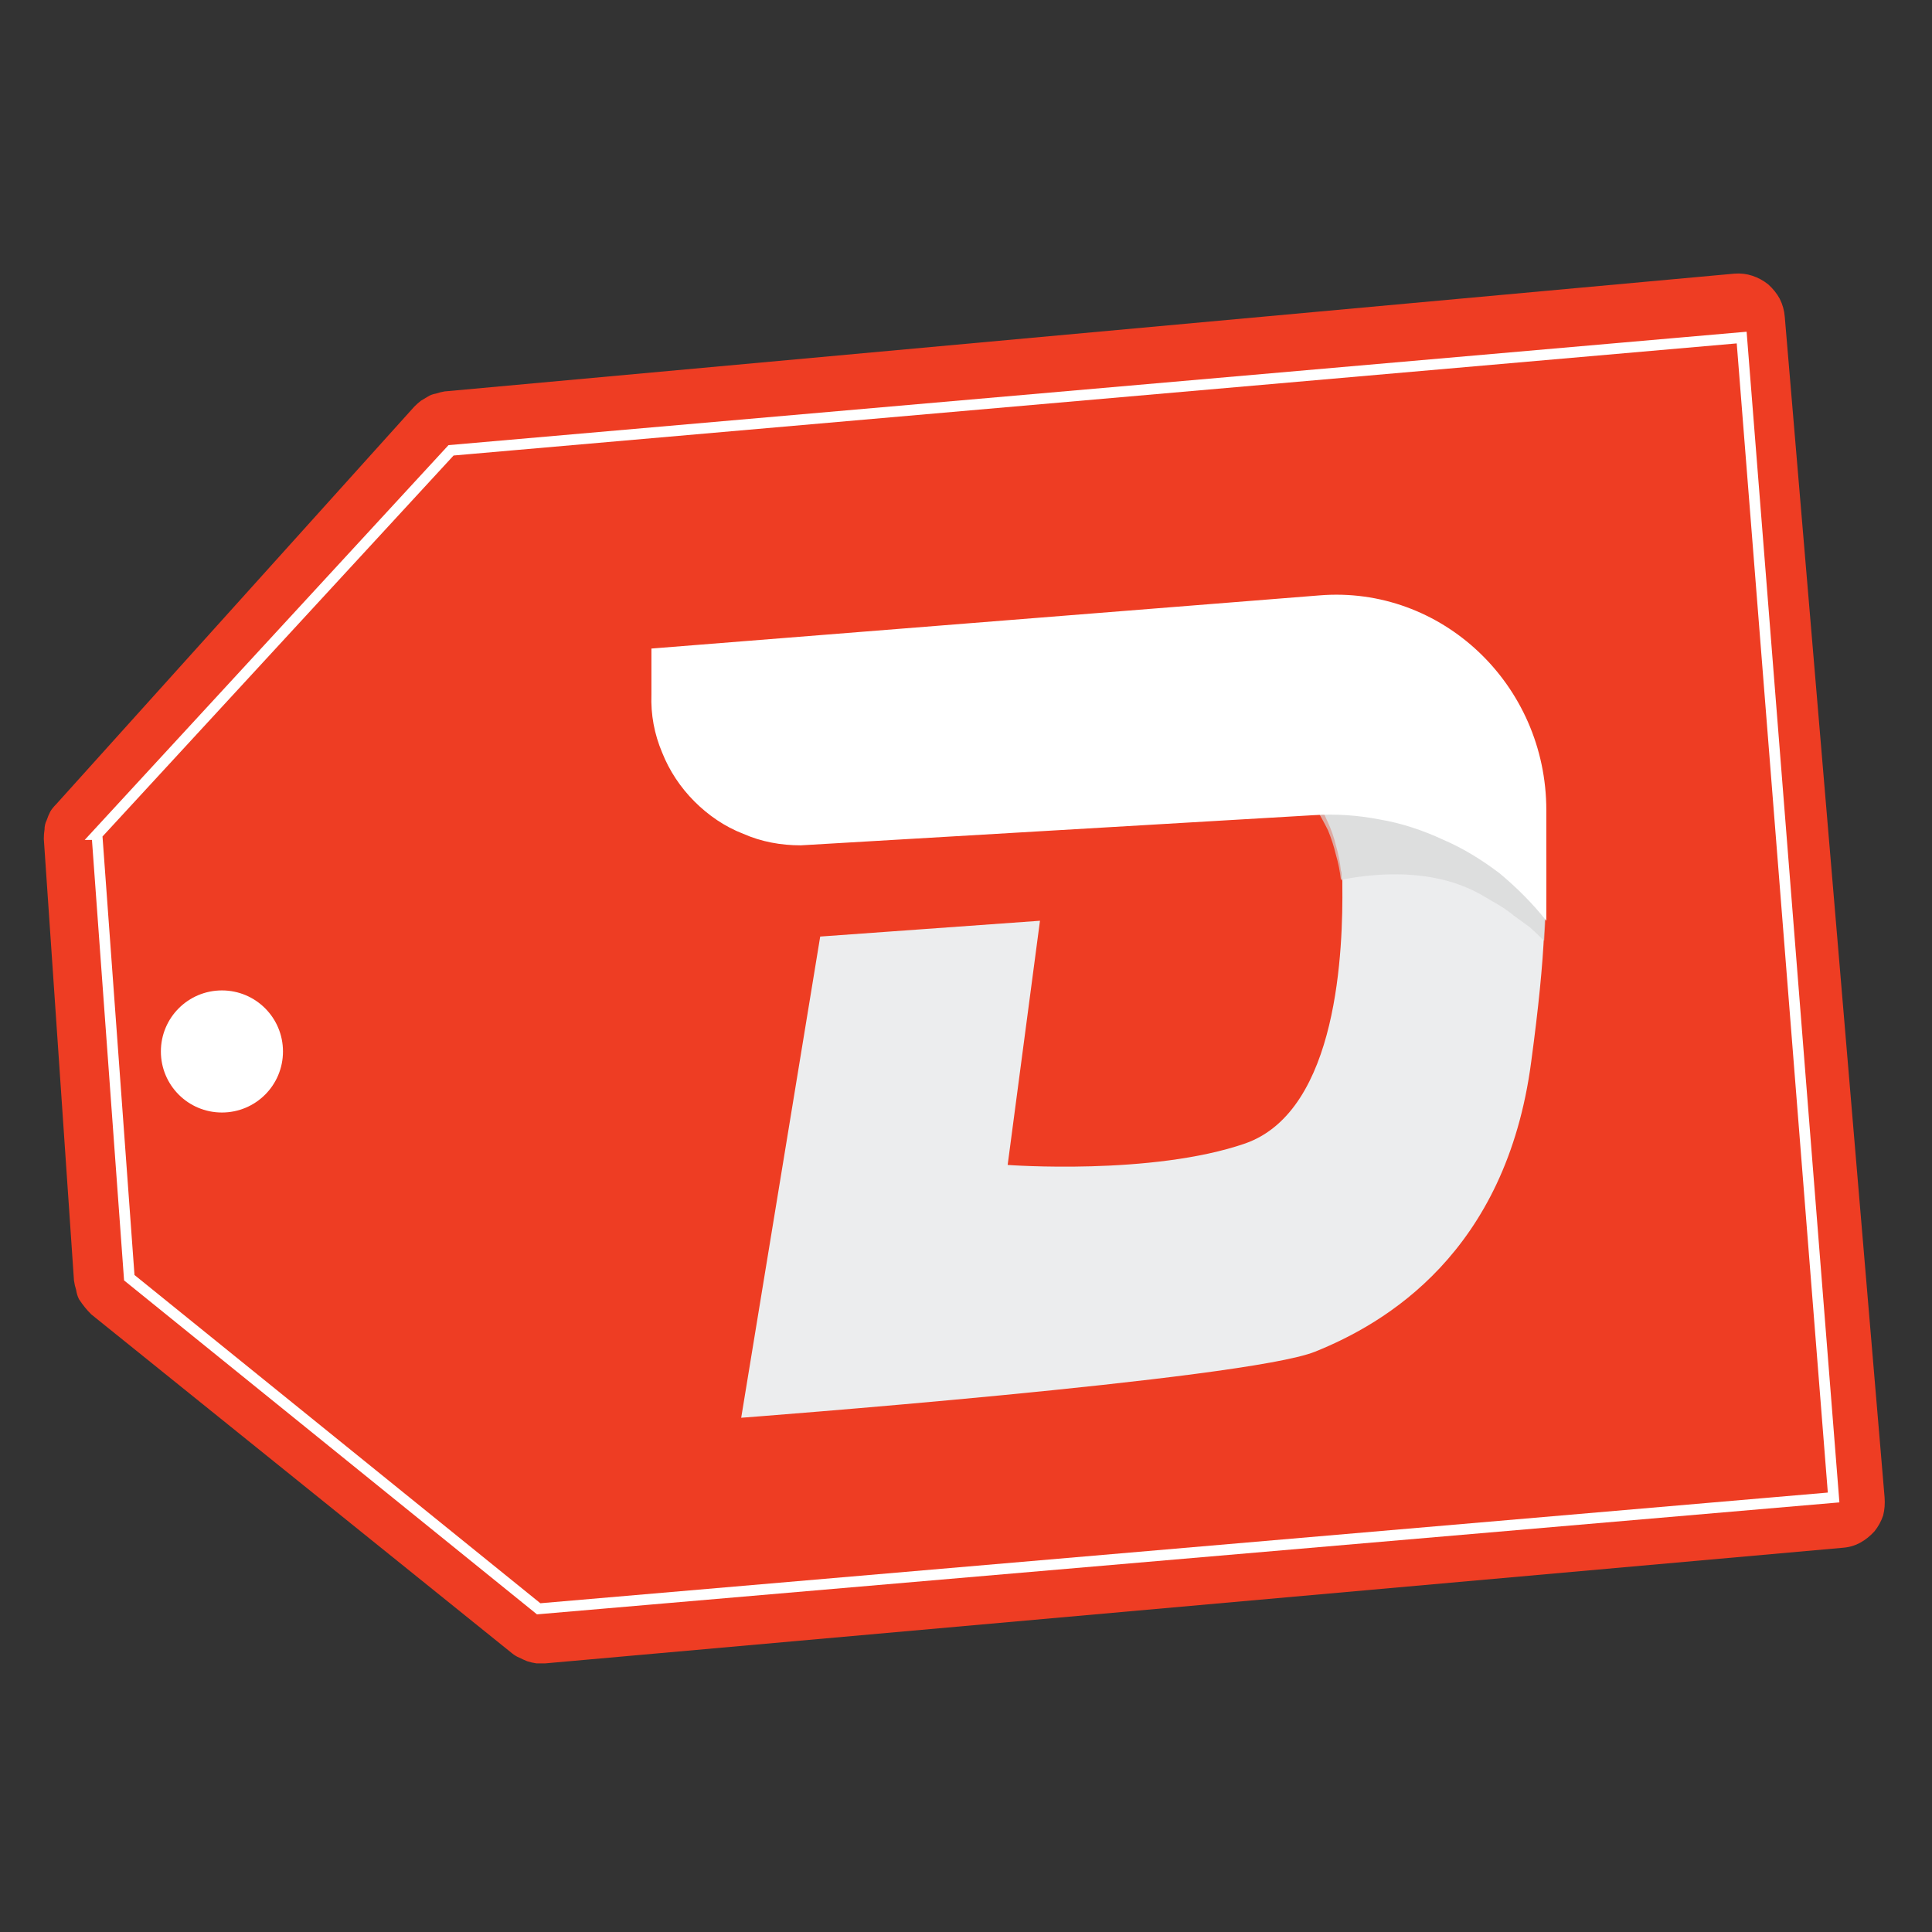 <svg xmlns="http://www.w3.org/2000/svg" viewBox="0 0 269 269" width="269" height="269"><rect x="0" y="0" width="269" height="269" fill="#333333" stroke="none"/><title>discount-hwf-logo_transparent-svg</title><style>		.s0 { fill: #ee3d23 } 		.s1 { fill: none;stroke: #ffffff;stroke-miterlimit:10;stroke-width: 1.5 } 		.s2 { fill: #ecedee } 		.s3 { opacity: .7;fill: #d7d8d8 } 		.s4 { fill: #ffffff } 	</style><g id="Folder 1"><path id="Layer" class="s0" d="m7.8 112l49.9-55.4q0.4-0.4 0.9-0.8 0.5-0.3 1-0.6 0.5-0.3 1.1-0.4 0.6-0.2 1.2-0.3l179.6-16.4q1.3-0.1 2.5 0.3 1.2 0.4 2.2 1.2 1 0.9 1.6 2 0.6 1.2 0.7 2.5l13.9 164.4q0.1 1.3-0.2 2.5-0.4 1.2-1.2 2.2-0.9 1-2 1.6-1.1 0.6-2.4 0.7l-180.7 16.1q-0.6 0-1.2 0-0.7-0.1-1.3-0.3-0.5-0.2-1.1-0.5-0.5-0.2-1-0.6l-58.6-47.2q-0.5-0.5-0.9-1-0.4-0.5-0.8-1.1-0.3-0.6-0.4-1.3-0.2-0.6-0.3-1.3l-4.2-61.5q0-0.7 0.1-1.3 0-0.7 0.3-1.3 0.2-0.6 0.5-1.2 0.3-0.5 0.8-1z"></path><path id="Layer" class="s1" d="m13.5 116.2l49.3-53.5 179.7-15.7 12.8 161.5-180.3 15.5-57-46.1-4.5-61.7z"></path><path id="Layer" class="s2" d="m215 129.7c-0.2 4.7-0.8 10.7-1.8 18.1-3.5 26.7-20.4 36.5-30.1 40.4-9.7 3.9-79.9 9.2-79.9 9.2l11-67 30.6-2.2-4.5 34c0 0 20.1 1.5 33.1-3 13-4.6 13.6-27.3 13.5-36q0-0.2 0-0.5 0-0.3-0.1-0.5 0-0.3 0-0.5 0-0.3-0.1-0.5-0.2-1.8-0.7-3.5-0.4-1.7-1.2-3.4-0.7-1.6-1.6-3.1-0.9-1.5-2.1-2.9l33.5 4.9c0 0 1.2 4.1 0.4 16.5z"></path><path id="Layer" class="s3" d="m215 131q-1-1-2-1.9-1.1-0.8-2.2-1.6-1.1-0.9-2.3-1.6-1.2-0.7-2.4-1.4c-6.5-3.6-14.3-3-19.4-2q-0.2-1.8-0.7-3.5-0.4-1.7-1.1-3.4-0.8-1.6-1.7-3.1-0.9-1.6-2.1-2.9l33.5 4.9c0 0 1.2 4.1 0.4 16.5z"></path><path id="Layer" class="s4" d="m215.3 128.2c-1.9-2.4-4.1-4.6-6.5-6.6-2.5-1.9-5.1-3.5-7.9-4.7-2.8-1.3-5.8-2.3-8.8-2.8-3.1-0.6-6.1-0.8-9.2-0.6l-71.4 4.2c-2.8 0-5.5-0.5-8-1.6-2.6-1-4.9-2.6-6.8-4.5-2-2-3.5-4.3-4.5-6.8-1.1-2.6-1.6-5.3-1.5-8.1v-6.4l93-7.4c17-1.4 31.6 12.4 31.6 29.9z"></path><path id="Layer" class="s4" d="m30.9 154.9c-4.7 0-8.5-3.8-8.5-8.5 0-4.7 3.8-8.5 8.5-8.5 4.7 0 8.5 3.8 8.5 8.5 0 4.7-3.8 8.5-8.5 8.5z"></path></g></svg>